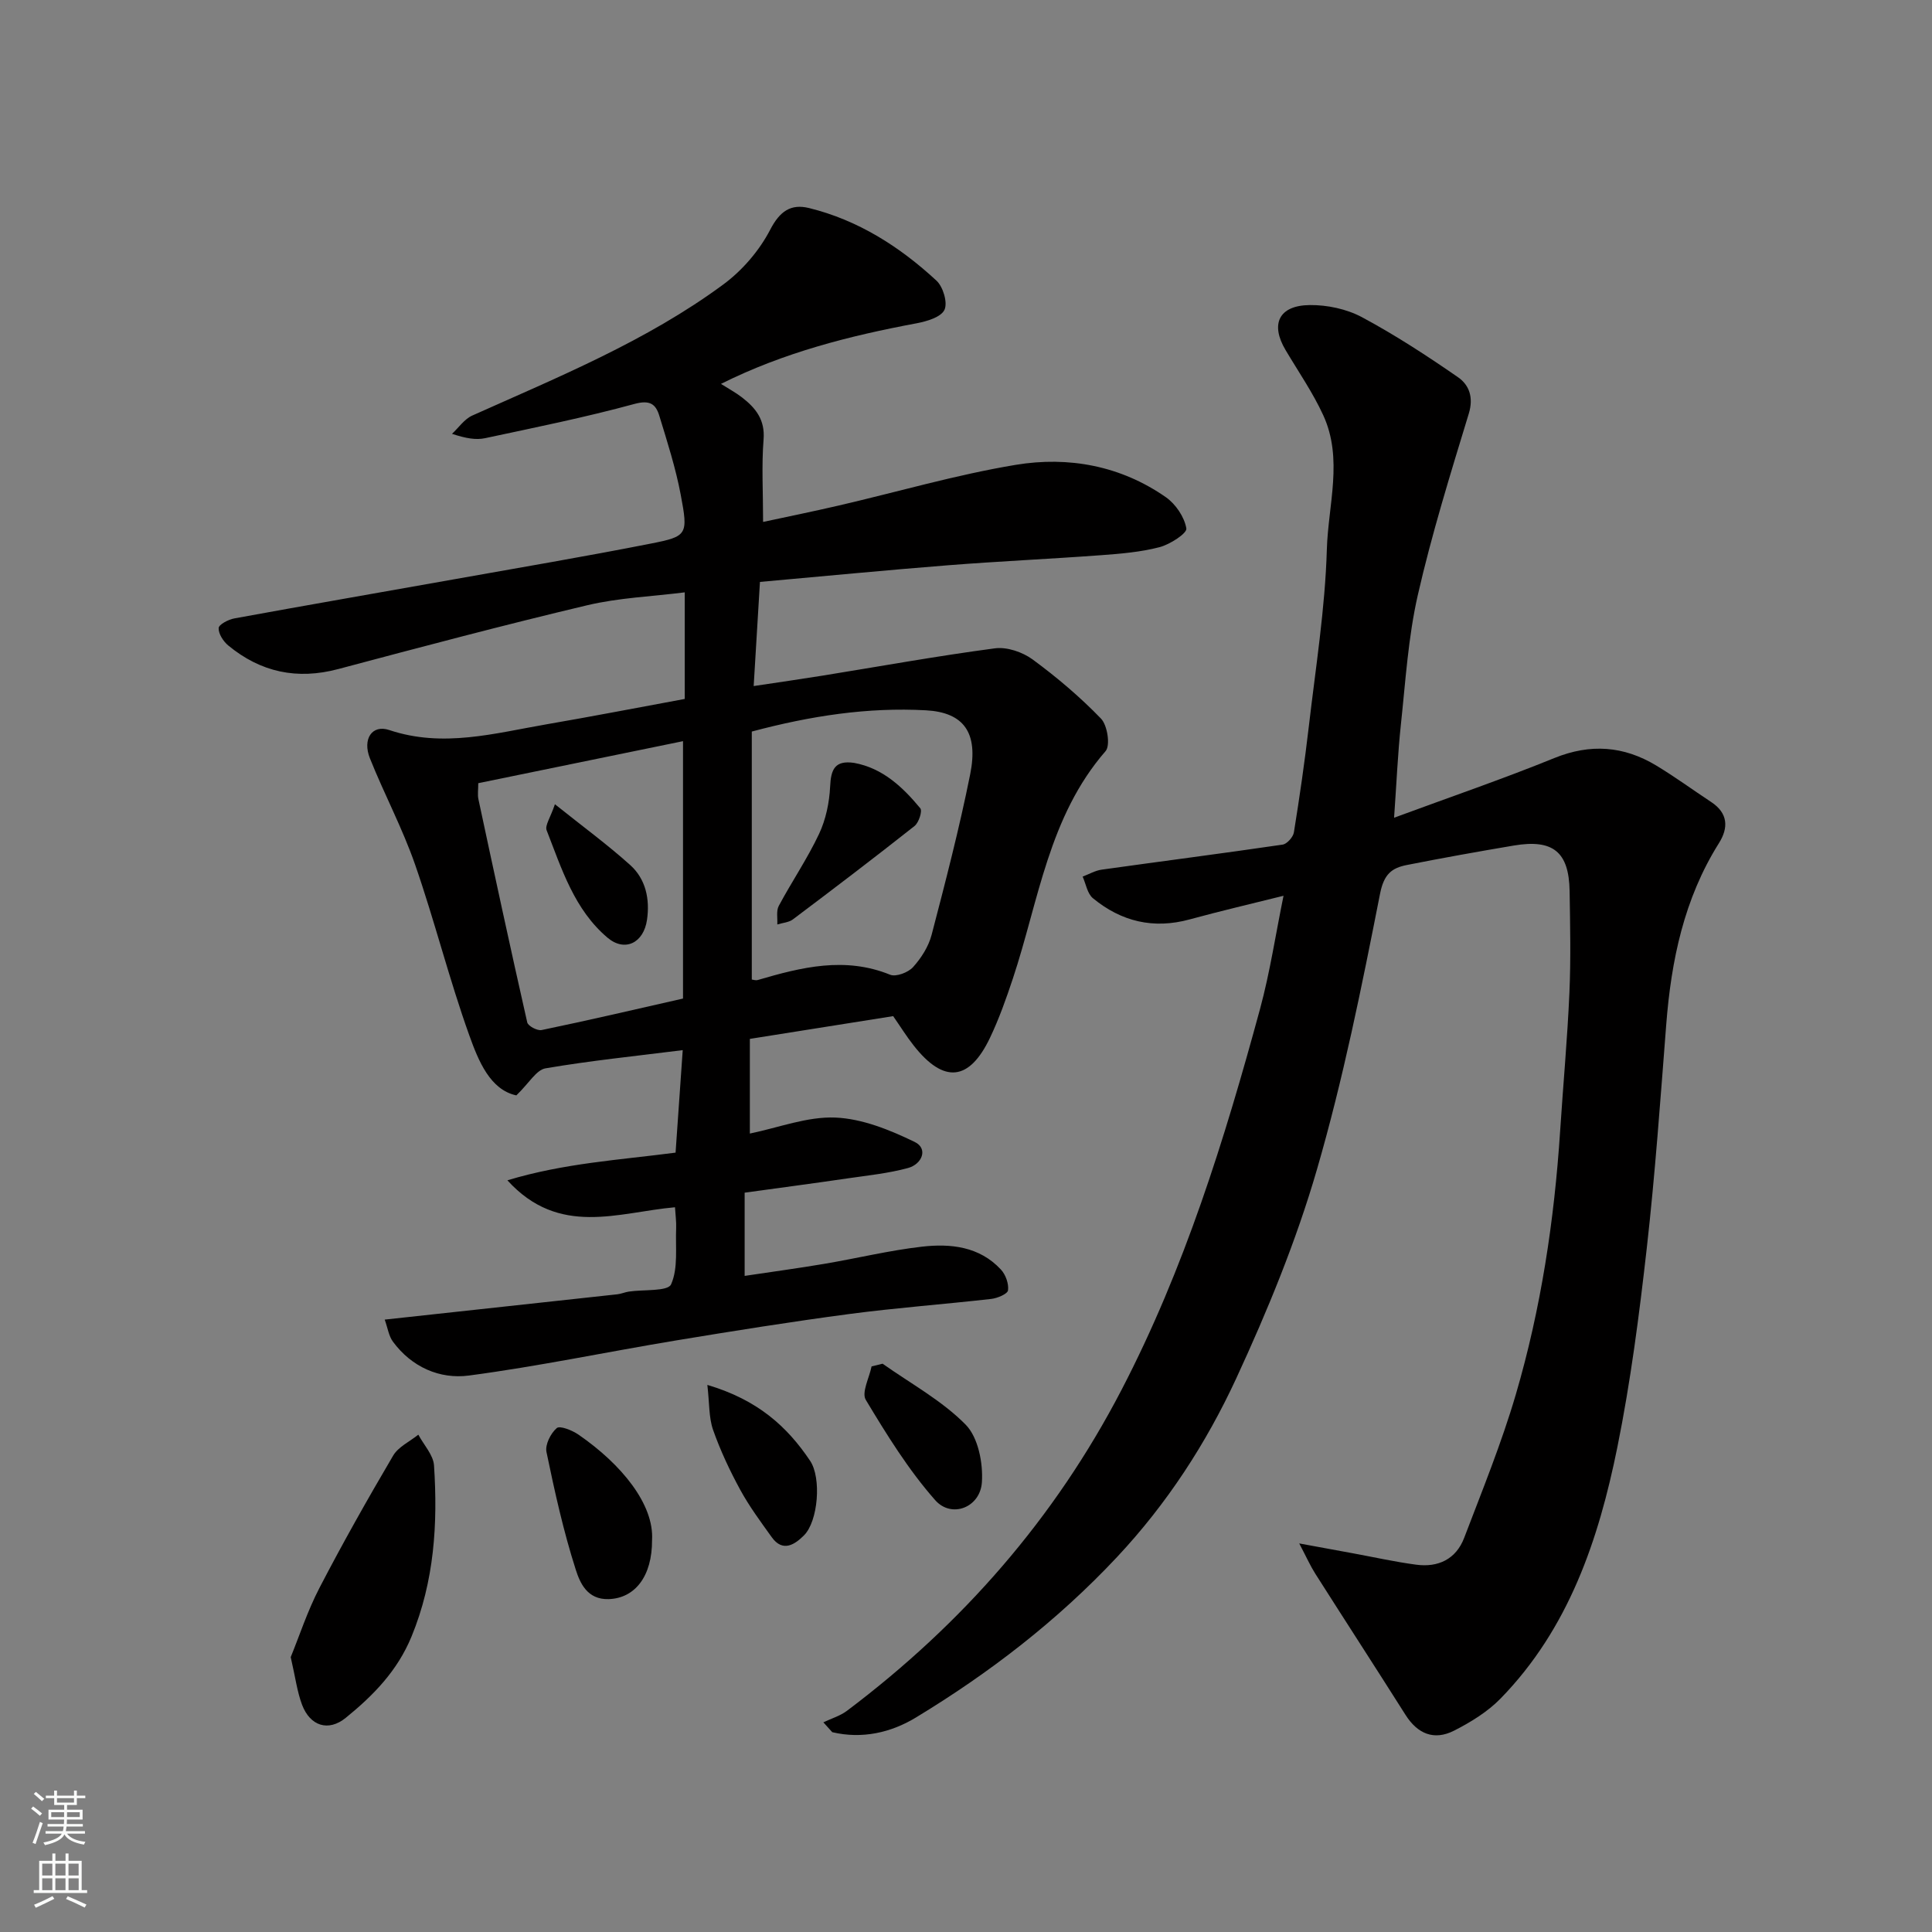 <svg enable-background="new 0 0 400 400" viewBox="0 0 400 400" xmlns="http://www.w3.org/2000/svg"><rect x="0" y="0" width="400" height="400" fill="#808080" stroke="none"/><g fill="#010000"><path d="m154.17 246.93v17.23c5.66-.85 11.08-1.58 16.46-2.49 6.76-1.14 13.45-2.78 20.24-3.56 5.94-.68 11.92-.05 16.36 4.74.98 1.05 1.65 2.93 1.47 4.3-.1.75-2.21 1.64-3.49 1.78-9.78 1.11-19.61 1.83-29.36 3.12-11.99 1.59-23.93 3.5-35.86 5.47-14.31 2.37-28.53 5.37-42.9 7.27-6.04.8-11.86-1.74-15.75-7.03-.85-1.16-1.06-2.79-1.69-4.55 16.54-1.8 32.35-3.51 48.16-5.24.8-.09 1.58-.44 2.38-.56 3.05-.46 8.08 0 8.75-1.5 1.5-3.37.88-7.7 1.05-11.65.05-1.29-.13-2.6-.24-4.31-11.73 1.03-23.97 6.23-34.7-5.58 11.79-3.56 23.22-4.21 34.82-5.73.48-6.93.96-13.8 1.48-21.22-9.87 1.24-19.2 2.19-28.42 3.77-1.9.33-3.39 3.06-6.03 5.6-5.41-1.17-7.82-7.08-9.74-12.44-4.17-11.62-7.16-23.66-11.21-35.32-2.61-7.52-6.4-14.61-9.36-22.02-1.6-4.01.45-7.06 4.01-5.86 11.12 3.72 21.82.66 32.61-1.2 9.47-1.63 18.91-3.46 28.56-5.24 0-7.05 0-14 0-22.07-6.82.86-13.68 1.12-20.23 2.68-17.24 4.09-34.38 8.64-51.51 13.2-8.52 2.27-16.06.66-22.77-4.88-1.03-.85-2.05-2.43-1.99-3.61.04-.74 2.03-1.78 3.28-2 15.08-2.76 30.19-5.37 45.28-8.06 13.65-2.43 27.33-4.75 40.93-7.43 7.56-1.49 7.74-1.83 6.18-10.09-1.04-5.53-2.78-10.95-4.43-16.35-.73-2.42-1.93-3.35-5.15-2.47-10.2 2.78-20.58 4.88-30.93 7.09-1.89.4-3.93.06-6.85-.9 1.39-1.28 2.56-3.05 4.19-3.78 17.88-8.01 36.1-15.43 51.99-27.15 3.93-2.9 7.46-7.01 9.7-11.33 2-3.86 4.3-5.4 8.03-4.49 10.18 2.5 18.8 8.01 26.39 15.03 1.38 1.27 2.36 4.57 1.66 6.05-.72 1.52-3.65 2.38-5.75 2.78-13.91 2.6-27.52 6.05-40.52 12.55 1.62 1.03 3.06 1.8 4.34 2.79 2.83 2.18 4.81 4.62 4.48 8.72-.43 5.39-.1 10.85-.1 17.07 4.79-1.03 10.25-2.14 15.68-3.4 12.21-2.83 24.29-6.37 36.63-8.42 10.93-1.81 21.73.18 31.08 6.7 2.03 1.42 3.85 4.11 4.24 6.47.17 1.01-3.4 3.32-5.57 3.88-3.93 1.02-8.07 1.36-12.14 1.66-10.53.78-21.08 1.25-31.6 2.08-12.94 1.02-25.86 2.28-38.97 3.45-.42 6.95-.84 13.96-1.3 21.56 5-.75 9.61-1.41 14.21-2.15 11.91-1.92 23.79-4.08 35.74-5.66 2.49-.33 5.71.77 7.8 2.3 5.02 3.69 9.83 7.77 14.16 12.25 1.33 1.38 1.97 5.56.95 6.73-11.8 13.56-13.84 30.97-19.19 47.07-1.38 4.16-2.86 8.33-4.74 12.28-4.3 9.02-9.58 9.51-15.78 1.63-1.51-1.91-2.8-4-4.27-6.11-9.84 1.56-19.65 3.12-29.67 4.71v19.6c5.98-1.23 11.89-3.55 17.7-3.31 5.57.23 11.3 2.56 16.43 5.05 2.84 1.38 1.52 4.6-1.37 5.39-4.07 1.11-8.33 1.54-12.52 2.15-7.07 1.04-14.16 1.97-21.32 2.96zm1.48-95.47v51.34c.27.03.8.23 1.24.1 9.04-2.65 18.04-4.9 27.41-1.09 1.22.49 3.73-.47 4.73-1.57 1.7-1.88 3.22-4.27 3.85-6.69 2.88-11.02 5.74-22.05 7.98-33.21 1.75-8.69-1.34-12.85-9.16-13.28-12.03-.66-23.83 1.14-36.05 4.4zm-14.24 55.28c0-17.9 0-35.23 0-53.29-14.2 2.92-28.19 5.79-42.39 8.7 0 1.37-.17 2.38.03 3.31 3.3 15.42 6.62 30.84 10.11 46.22.17.75 2.1 1.77 2.98 1.58 9.54-1.98 19.03-4.19 29.27-6.52z"/><path d="m170.47 356.59c1.64-.79 3.47-1.32 4.89-2.39 23.84-17.95 42.98-39.77 56.84-66.44 13.04-25.1 21.31-51.78 28.67-78.84 2.07-7.63 3.24-15.5 4.87-23.46-6.61 1.65-13.05 3.15-19.42 4.89-7.51 2.06-14.18.45-20.05-4.39-1.15-.95-1.44-2.95-2.12-4.47 1.32-.5 2.59-1.25 3.95-1.44 12.48-1.75 24.97-3.35 37.44-5.18.92-.13 2.2-1.57 2.35-2.55 1.17-7.27 2.23-14.55 3.08-21.86 1.42-12.22 3.38-24.45 3.74-36.71.27-9.22 3.41-18.75-.75-27.79-2.16-4.7-5.15-9.02-7.8-13.49-3.2-5.38-1.39-9.24 5.01-9.31 3.61-.04 7.62.81 10.79 2.5 6.88 3.69 13.46 7.98 19.89 12.43 2.32 1.6 3.28 4.17 2.24 7.57-3.79 12.44-7.66 24.89-10.55 37.55-1.99 8.74-2.54 17.83-3.5 26.79-.65 6.06-.9 12.16-1.41 19.3 11.62-4.29 22.52-8.02 33.17-12.35 7.48-3.04 14.38-2.51 21.1 1.54 3.9 2.35 7.59 5.06 11.4 7.57 3.47 2.3 3.6 5.3 1.59 8.5-7.24 11.52-9.89 24.31-10.92 37.63-1.2 15.41-2.29 30.85-4.02 46.2-1.56 13.8-3.34 27.63-6.09 41.22-3.88 19.17-10.06 37.57-24.18 52.05-2.68 2.75-6.17 4.89-9.62 6.65-4.18 2.12-7.58.65-10.06-3.26-6.19-9.78-12.49-19.49-18.7-29.26-1.01-1.59-1.78-3.33-3.31-6.24 4.62.85 7.92 1.46 11.21 2.06 4.33.8 8.64 1.76 12.99 2.34 4.58.62 8.27-1.15 9.95-5.55 3.75-9.83 7.74-19.62 10.7-29.71 5.21-17.77 7.96-36.04 9.17-54.53.62-9.54 1.5-19.06 1.92-28.61.31-7.02.15-14.07.04-21.1-.14-8.08-3.44-10.76-11.55-9.39-7.4 1.25-14.79 2.57-22.15 4.03-3.14.62-4.75 1.89-5.55 5.97-3.77 19.16-7.63 38.37-13.07 57.1-4.29 14.78-10.22 29.2-16.69 43.2-6.24 13.49-14.36 25.98-24.68 37-12.31 13.14-26.38 23.98-41.68 33.25-5.15 3.12-11.13 4.48-17.29 3.02-.61-.69-1.22-1.36-1.84-2.04z"/><path d="m60.19 343.09c1.75-4.27 3.45-9.52 5.96-14.35 4.81-9.27 9.95-18.37 15.24-27.36 1.08-1.84 3.45-2.92 5.22-4.35 1.13 2.13 3.11 4.2 3.25 6.39.79 12.06.07 23.9-4.65 35.39-2.94 7.15-7.95 12.24-13.63 16.85-3.61 2.93-7.37 1.69-9.04-2.7-1.02-2.71-1.38-5.66-2.35-9.87z"/><path d="m135 318.85c.04 7.5-3.54 12.06-8.99 12.23-4.46.14-5.94-3.42-6.79-6.05-2.56-7.98-4.38-16.21-6.08-24.42-.31-1.51.87-3.86 2.13-4.94.65-.56 3.2.46 4.49 1.35 8.98 6.18 15.68 14.48 15.24 21.83z"/><path d="m146.45 286.73c10.43 3.09 16.52 8.62 21.28 15.72 2.37 3.53 1.67 12.5-1.28 15.44-1.86 1.85-4.36 3.59-6.67.37-2.28-3.18-4.63-6.35-6.5-9.77-2.18-4-4.14-8.17-5.65-12.46-.89-2.57-.74-5.5-1.18-9.3z"/><path d="m182.73 282.34c5.82 4.12 12.28 7.62 17.2 12.62 2.59 2.63 3.63 7.96 3.36 11.94-.35 5.21-6.28 7.53-9.67 3.69-5.54-6.28-10.03-13.55-14.37-20.77-.91-1.52.73-4.57 1.2-6.92.76-.18 1.52-.37 2.28-.56z"/><path d="m176.85 157.95c5.89 1.08 10.03 4.98 13.69 9.4.46.56-.31 2.97-1.2 3.67-8.3 6.56-16.72 12.97-25.18 19.33-.86.64-2.14.71-3.23 1.05.08-1.3-.25-2.81.31-3.85 2.68-5.01 5.91-9.75 8.33-14.88 1.41-2.99 2.14-6.5 2.3-9.82.16-3.57.98-5.49 4.98-4.9z"/><path d="m114.89 166.51c5.7 4.56 10.86 8.34 15.59 12.59 3.22 2.9 4.09 7.03 3.48 11.31-.69 4.84-4.6 6.75-8.18 3.73-6.87-5.81-9.48-14.23-12.6-22.23-.4-.99.77-2.61 1.71-5.4z"/></g><path d="m6.44 374.46.42-.45c.65.47 1.27.95 1.85 1.44l-.45.49c-.65-.56-1.25-1.06-1.82-1.48m.93 7.33-.63-.26c.55-1.36 1.05-2.8 1.52-4.33.19.1.38.19.59.27-.46 1.29-.95 2.73-1.48 4.32m-.38-10.38.44-.42c.43.34 1.01.82 1.74 1.44l-.49.49c-.53-.51-1.09-1.01-1.69-1.51m2.5.35h1.72v-1.04h.59v1.04h3.52v-1.04h.59v1.04h1.75v.53h-1.75v1.42h-2.03v.97h3.22v2.03h-3.24c0 .35-.01.66-.03.93h3.32v.53h-3.37c-.03.27-.08.58-.15.94h3.96v.53h-3.71c.67.92 1.93 1.48 3.79 1.68-.13.24-.23.44-.29.59-2.13-.38-3.48-1.08-4.04-2.12-.43.97-1.77 1.72-4.03 2.23-.09-.19-.2-.37-.33-.55 2.1-.42 3.37-1.03 3.81-1.83h-3.36v-.53h3.58c.08-.29.13-.61.16-.94h-3.33v-.53h3.39c.02-.27.04-.58.04-.93h-3.23v-2.03h3.25v-.97h-2.07v-1.42h-1.73zm1.12 3.44v1h2.65c.01-.3.02-.44.01-.4v-.25-.35zm1.19-2h3.52v-.91h-3.52zm4.71 2h-2.63v.59c0 .15-.01.28-.01.4h2.64z" fill="#fafbfa"/><path d="m13.56 383.74h.63v1.52h2.72v6.07h1.13v.6h-11.06v-.6h1.13v-6.07h2.73v-1.52h.63v1.52h2.1v-1.52zm-2.69 8.83.38.56c-1.24.63-2.53 1.25-3.85 1.85-.1-.21-.21-.42-.34-.63 1.36-.55 2.63-1.15 3.81-1.78m-2.13-4.27h2.1v-2.45h-2.1zm0 3.04h2.1v-2.46h-2.1zm2.72-3.04h2.1v-2.45h-2.1zm0 3.04h2.1v-2.46h-2.1zm6.07 3.6c-1.41-.71-2.7-1.3-3.86-1.78l.35-.56c1.45.62 2.75 1.19 3.88 1.72zm-1.25-9.09h-2.1v2.45h2.1zm-2.09 5.49h2.1v-2.46h-2.1z" fill="#fafbfa"/></svg>